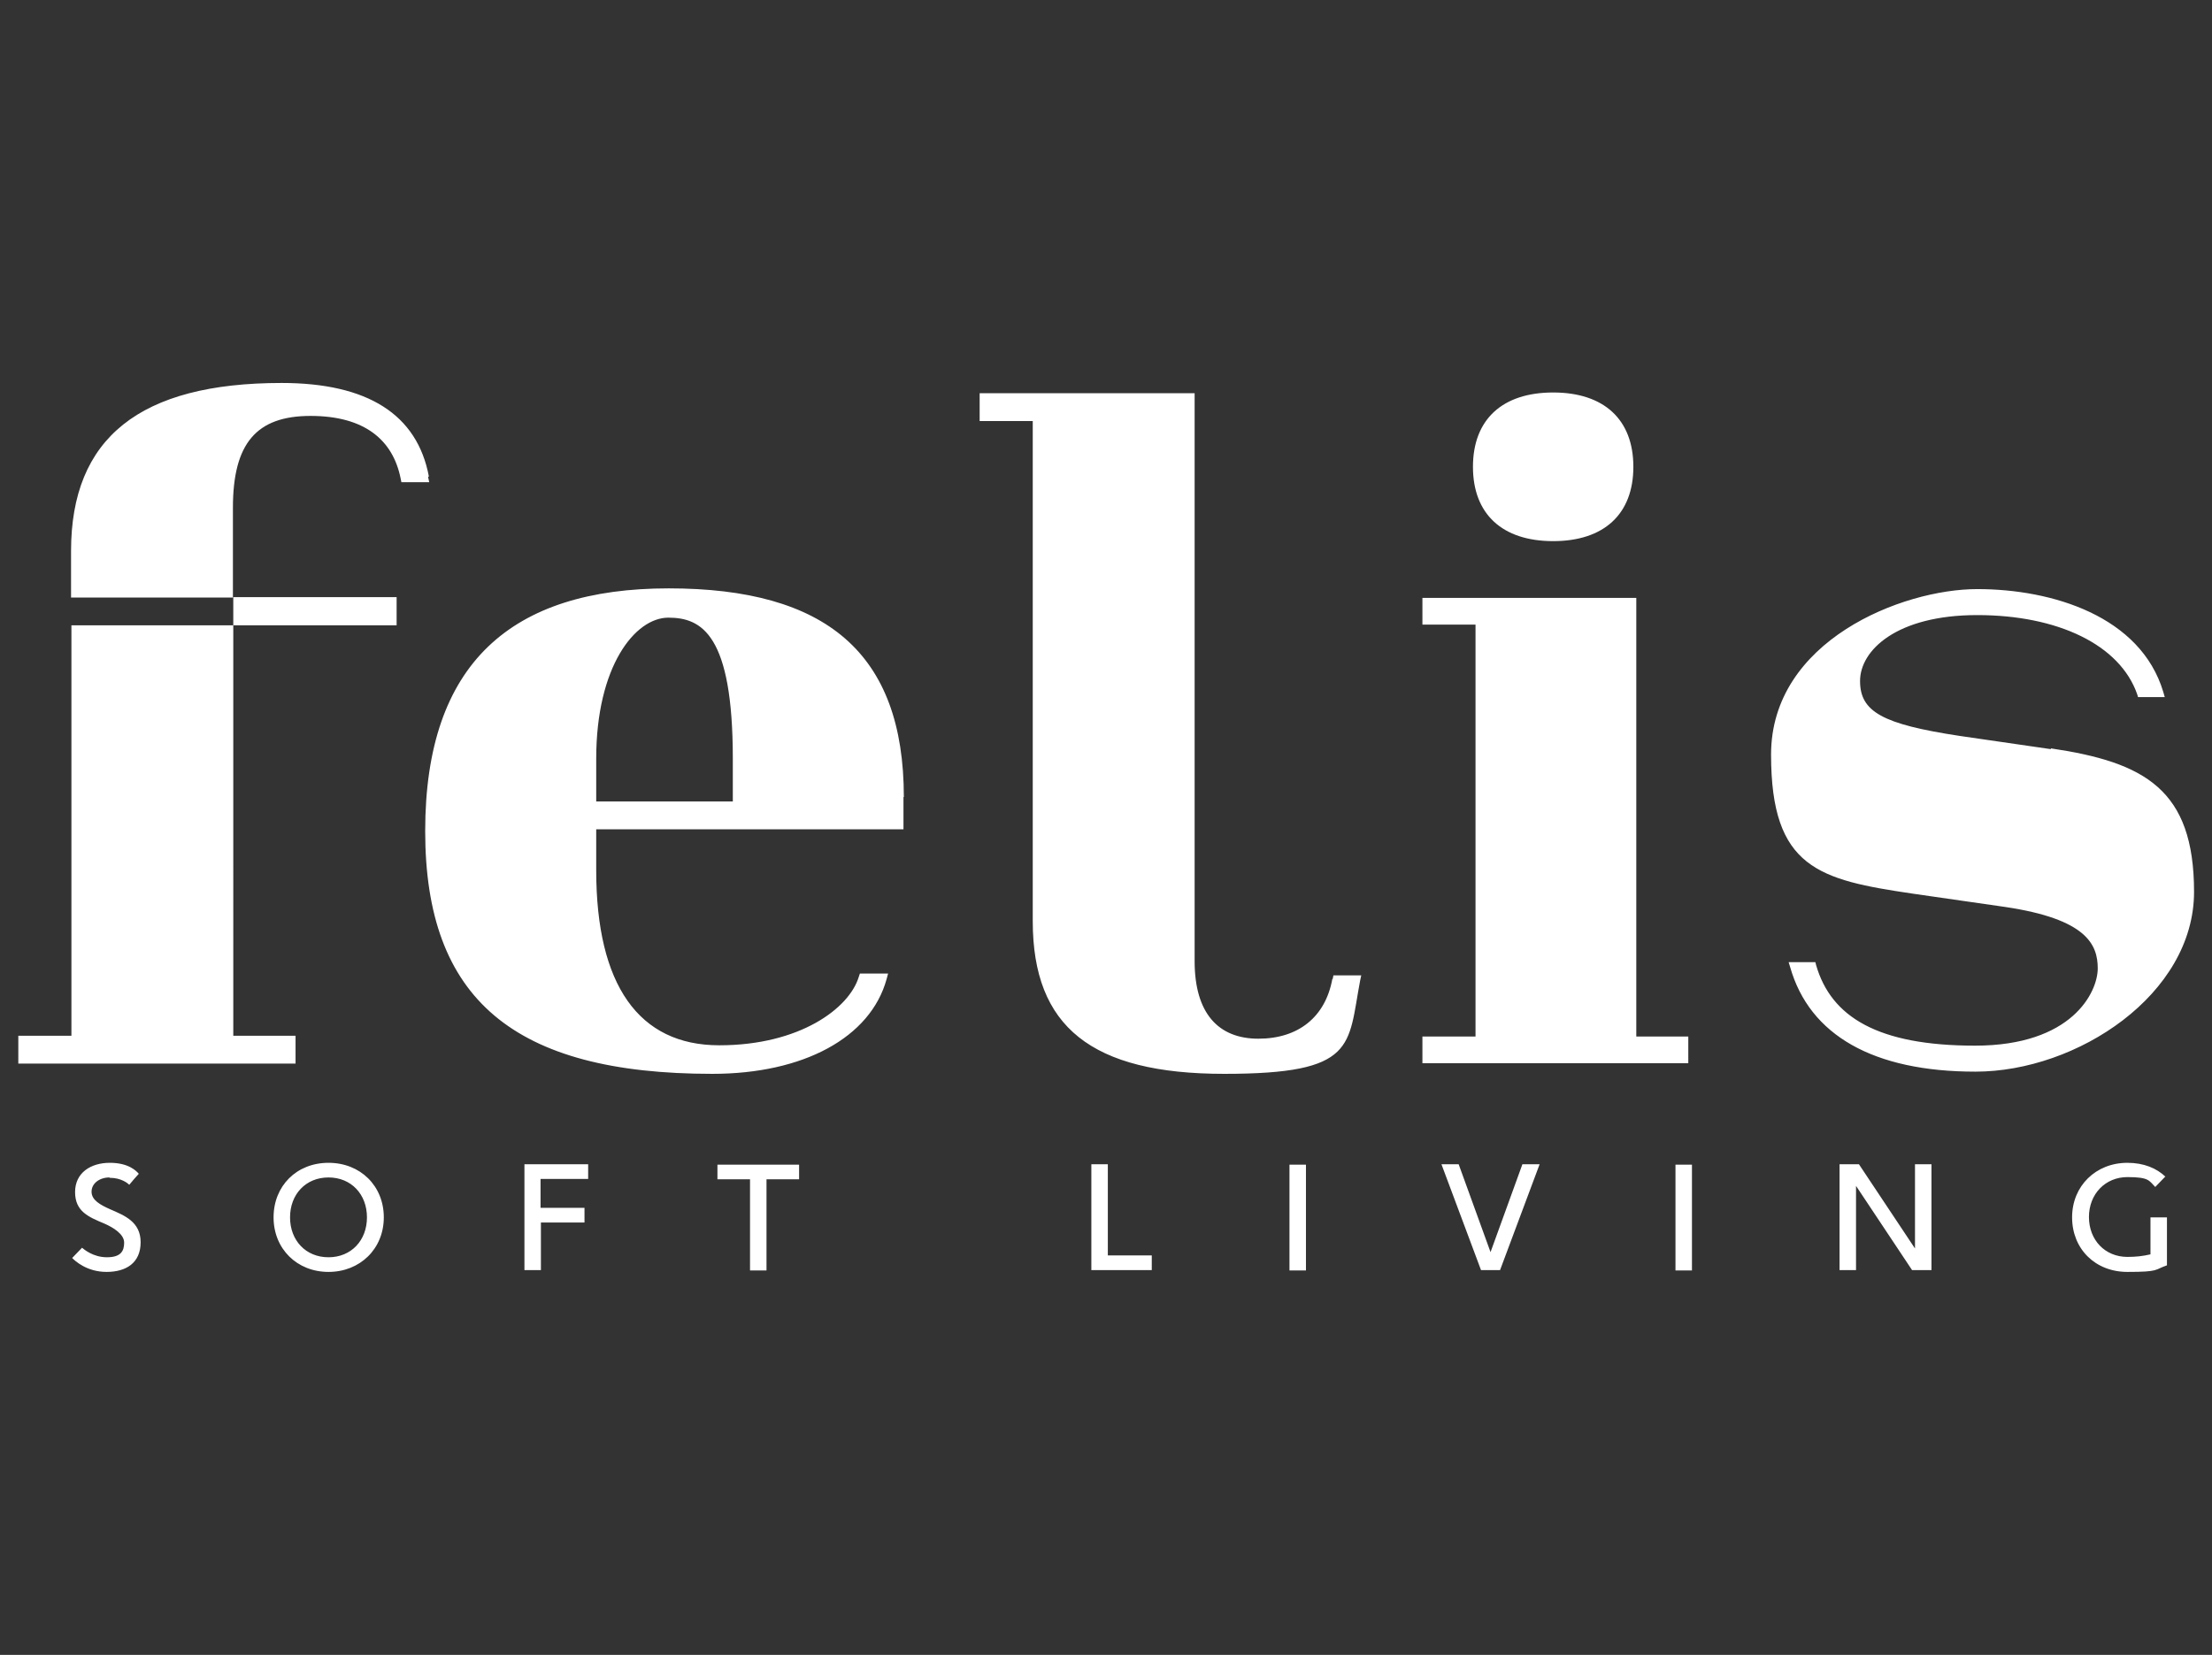 <svg viewBox="0 0 604 452" xmlns="http://www.w3.org/2000/svg"><rect x="0" y="0" width="604" height="452" fill="#333333" stroke="none"/><path d="m29.9 321.6c-2.7 0-4.9 1.6-4.9 3.9s2.4 3.6 5.1 4.8c3.9 1.7 8.3 3.4 8.3 9s-3.9 8.1-9.3 8.1-8.6-3-9.4-3.8c.9-.9 1.8-1.9 2.7-2.8.5.4 3 2.6 6.8 2.6s4.7-1.7 4.7-4-2.9-4.1-5.4-5.2c-4.3-1.8-8-3.3-8-8.6s4.3-8 9.5-8 7.3 2.3 7.9 3c-.9 1-1.8 2-2.6 3-.4-.4-2.2-1.9-5.3-1.9h-.1zm74.9 10.9c0-8.6-6.4-14.9-15.1-14.9s-15 6.3-15 14.9 6.4 14.9 15 14.9 15.1-6.3 15.1-14.9zm-4.6 0c0 6.3-4.3 10.9-10.5 10.9s-10.5-4.6-10.5-10.9 4.3-10.9 10.5-10.9 10.5 4.6 10.5 10.9zm47.4-2.5v-8h13v-4h-17.4v28.9h4.5v-13h11.9v-4h-12zm48.3-11.9v4h8.9v24.9h4.5v-24.9h8.9v-4zm118.6 28.8v-4h-12v-24.9h-4.5v28.9zm42.1-28.8h-4.5v28.9h4.5zm47.8 28.8h5.2l10.8-28.9h-4.7l-8.7 24-8.7-24h-4.7zm57.6-28.8h-4.5v28.9h4.5zm44.8 28.8v-23l15.3 23h5.3v-28.9h-4.5v23l-15.3-23h-5.3v28.9zm84.5-25.5c-2.4-2.3-5.9-3.8-10.4-3.8-8.6 0-15.1 6.3-15.1 14.9s6.3 14.9 15.1 14.9 7.3-.6 10.8-1.8v-13.1h-4.5v10.1c-2.1.5-4.1.7-6.3.7-6.1 0-10.5-4.6-10.5-10.9s4.5-10.9 10.5-10.9 5.9 1 7.6 2.7l2.8-2.9zm-527.6-150.6h44.6v-7.7h-44.6zm360.4-23c13.9 0 21.9-7.4 21.9-20.3s-8-20.3-21.9-20.3-21.9 7.4-21.9 20.3 8 20.3 21.9 20.3zm22.7 15.5h-58.4v7.3h14.5v112.5h-14.5v7.3h72.6v-7.3h-14.2zm113.1 41.3-24.8-3.6c-21.1-3.2-27.2-6.6-27.2-15s10-18 32-18 39 8.1 43.7 21.7l.2.7h7.3l-.4-1.4c-6.2-20.7-30.3-28.1-50.8-28.1s-56.3 14.1-56.3 45.2 13.1 34.2 38.8 38l25 3.6c22.4 3.3 25.4 10.3 25.4 16.8s-7 21.1-33.5 21.1-39.3-7.8-43.4-22l-.2-.8h-7.3l.4 1.3c5.3 18.7 22.8 28.6 50.6 28.6s59.7-21.1 59.7-49.1-13.5-35.4-39.1-39.2v.2zm-196.1 62.8c-1.9 10.4-9.3 16.3-20.2 16.3s-17.4-6.9-17.4-21.2v-155.1h-58.7v7.6h14.5v136.6c0 28.9 16.1 41.7 52.3 41.7s33.7-7.6 37.1-25.5l.3-1.4h-7.6l-.2 1zm-117.1-49.6v8.7h-83.9v11.2c0 31.3 11.6 47.8 33.6 47.8s35.5-10.1 38.1-18.7l.3-.9h7.7l-.4 1.5c-4.4 16-22.7 25.9-47.6 25.9-54.2 0-78.4-20.4-78.4-66.3s23.6-66.3 66.5-66.3 64.2 17.6 64.2 57h-.1zm-46.6-10.6c0-33.9-8.5-38.5-17.6-38.5s-19.7 13.3-19.7 38.5v11.7h37.3zm-136.4-36.4h-44.2v112.1h-14.5v7.6h75.7v-7.6h-17zm53.4-40.7c-3.2-16.9-16.7-25.5-40.2-25.5-38.7 0-57.5 15-57.5 45.9v12.7h44.2v-24.5c0-17.6 6.4-25.1 21.2-25.1s22.5 6.6 24.6 17.1l.2 1h7.6l-.3-1.4z" fill="#fff"/></svg>